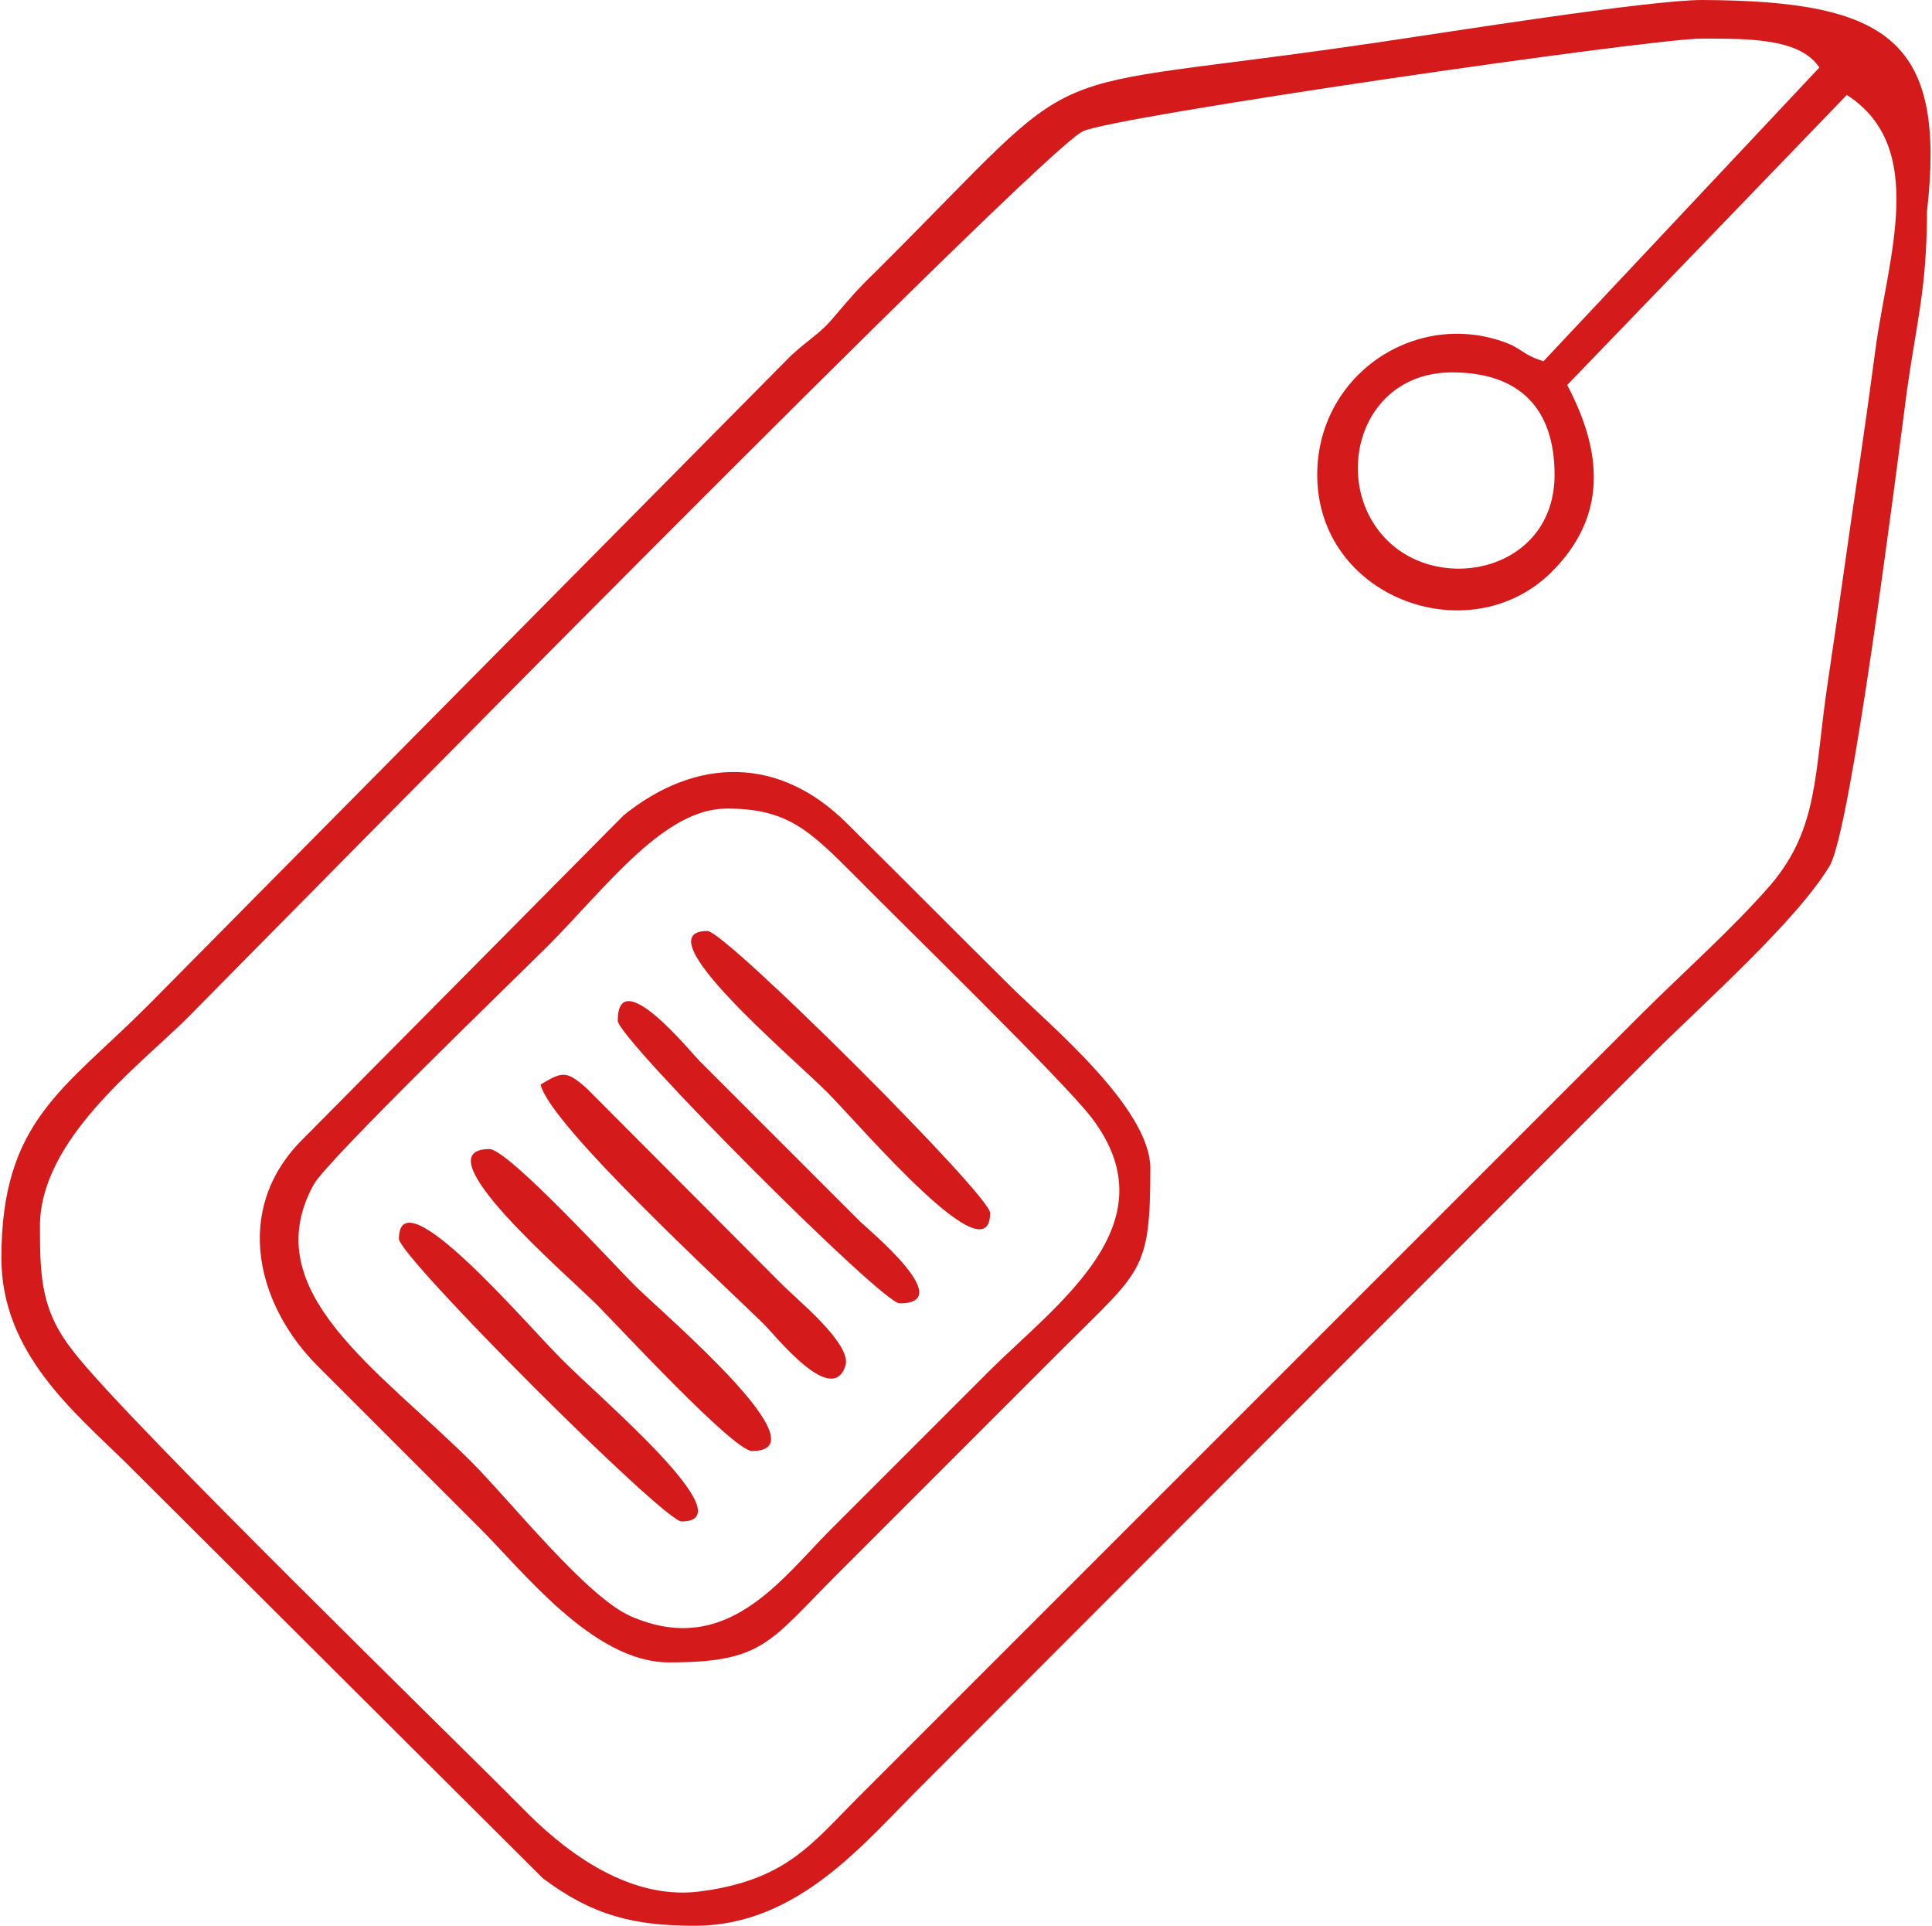 <?xml version="1.0" encoding="UTF-8"?>
<!DOCTYPE svg PUBLIC "-//W3C//DTD SVG 1.1//EN" "http://www.w3.org/Graphics/SVG/1.1/DTD/svg11.dtd">
<!-- Creator: CorelDRAW -->
<svg xmlns="http://www.w3.org/2000/svg" xml:space="preserve" width="300px" height="299px" version="1.1" style="shape-rendering:geometricPrecision; text-rendering:geometricPrecision; image-rendering:optimizeQuality; fill-rule:evenodd; clip-rule:evenodd"
viewBox="0 0 26.01 25.96"
 xmlns:xlink="http://www.w3.org/1999/xlink"
 xmlns:xodm="http://www.corel.com/coreldraw/odm/2003">
 <defs>
  <style type="text/css">
   <![CDATA[
    .fil0 {fill:#D41A1A}
   ]]>
  </style>
 </defs>
 <g id="Слой_x0020_1">
  <path class="fil0" d="M19.56 5.02c0.9,0 1.38,0.48 1.38,1.38 0,1.28 -1.52,1.62 -2.26,0.88 -0.76,-0.76 -0.39,-2.26 0.88,-2.26zm-11.25 8.74c0,0.24 3.56,3.81 3.8,3.81 0.79,0 -0.43,-1 -0.54,-1.11l-2.16 -2.16c-0.11,-0.11 -1.1,-1.33 -1.1,-0.54zm-2.95 2.94c0,0.24 3.57,3.81 3.81,3.81 0.88,0 -1.12,-1.68 -1.62,-2.19 -0.5,-0.5 -2.19,-2.49 -2.19,-1.62zm7.97 -0.35c0,-0.24 -3.57,-3.8 -3.81,-3.8 -0.88,0 1.12,1.68 1.62,2.18 0.5,0.51 2.19,2.5 2.19,1.62zm-6.06 -1.73c0.12,0.54 2.46,2.69 3.01,3.23 0.17,0.17 0.92,1.12 1.1,0.56 0.09,-0.3 -0.68,-0.91 -0.89,-1.13l-2.59 -2.6c-0.28,-0.25 -0.33,-0.24 -0.63,-0.06zm2.85 4.94c0.98,0 -1.13,-1.79 -1.58,-2.23 -0.27,-0.27 -1.71,-1.84 -1.96,-1.84 -0.94,0 1.04,1.69 1.45,2.1 0.28,0.28 1.84,1.97 2.09,1.97zm-0.34 -8.66c0.83,0 1.12,0.3 1.75,0.93 0.58,0.59 2.8,2.75 3.17,3.24 1.09,1.43 -0.47,2.5 -1.4,3.43 -0.72,0.72 -1.39,1.39 -2.12,2.12 -0.67,0.67 -1.4,1.73 -2.69,1.17 -0.6,-0.26 -1.62,-1.55 -2.15,-2.08 -1.25,-1.25 -2.92,-2.3 -2.13,-3.74 0.17,-0.32 2.79,-2.85 3.17,-3.23 0.8,-0.81 1.56,-1.84 2.4,-1.84zm-0.78 11.51c1.27,0 1.35,-0.27 2.27,-1.19l3.03 -3.03c1.07,-1.07 1.19,-1.04 1.19,-2.44 0,-0.82 -1.38,-1.95 -1.88,-2.45 -0.76,-0.75 -1.45,-1.45 -2.21,-2.2 -0.91,-0.91 -2.03,-0.9 -3.01,-0.11l-4.35 4.39c-0.93,0.95 -0.58,2.23 0.22,3.03 0.74,0.74 1.42,1.42 2.16,2.16 0.59,0.58 1.55,1.84 2.58,1.84zm11.79 -17.54c-0.31,-0.1 -0.27,-0.17 -0.56,-0.27 -1.21,-0.41 -2.49,0.48 -2.49,1.8 0,1.65 2.03,2.4 3.14,1.33 0.79,-0.77 0.7,-1.65 0.23,-2.54l3.77 -3.91c1.09,0.7 0.56,2.17 0.39,3.4 -0.07,0.53 -0.13,0.96 -0.21,1.51 -0.16,1.06 -0.28,1.97 -0.44,3.03 -0.18,1.22 -0.12,1.94 -0.76,2.7 -0.51,0.59 -1.21,1.21 -1.77,1.77l-10.52 10.52c-0.65,0.65 -0.99,1.14 -2.17,1.29 -1,0.12 -1.88,-0.62 -2.37,-1.12 -0.96,-0.97 -5.32,-5.21 -6.05,-6.15 -0.44,-0.55 -0.46,-0.99 -0.46,-1.7 0,-1.16 1.32,-2.15 1.97,-2.79 1.18,-1.19 11.51,-11.7 12.09,-11.97 0.41,-0.2 7.64,-1.25 8.35,-1.25 0.65,0 1.32,0 1.58,0.39l-3.72 3.96zm2.14 -4.87c-0.72,0 -3.47,0.44 -4.36,0.57 -4.94,0.73 -3.75,0.07 -6.78,3.09 -0.26,0.25 -0.34,0.35 -0.58,0.63 -0.18,0.22 -0.41,0.34 -0.63,0.57l-8.61 8.7c-1.13,1.13 -1.97,1.55 -1.97,3.4 0,1.28 0.99,2.08 1.67,2.75l5.63 5.61c0.68,0.51 1.24,0.64 2.05,0.64 1.4,0 2.3,-1.14 3.05,-1.88l9.86 -9.87c0.67,-0.67 1.94,-1.79 2.39,-2.54 0.29,-0.51 0.88,-5.18 1.04,-6.4 0.13,-0.93 0.27,-1.39 0.27,-2.41 0.26,-2.3 -0.49,-2.85 -3.03,-2.86z"/>
 </g>
</svg>
